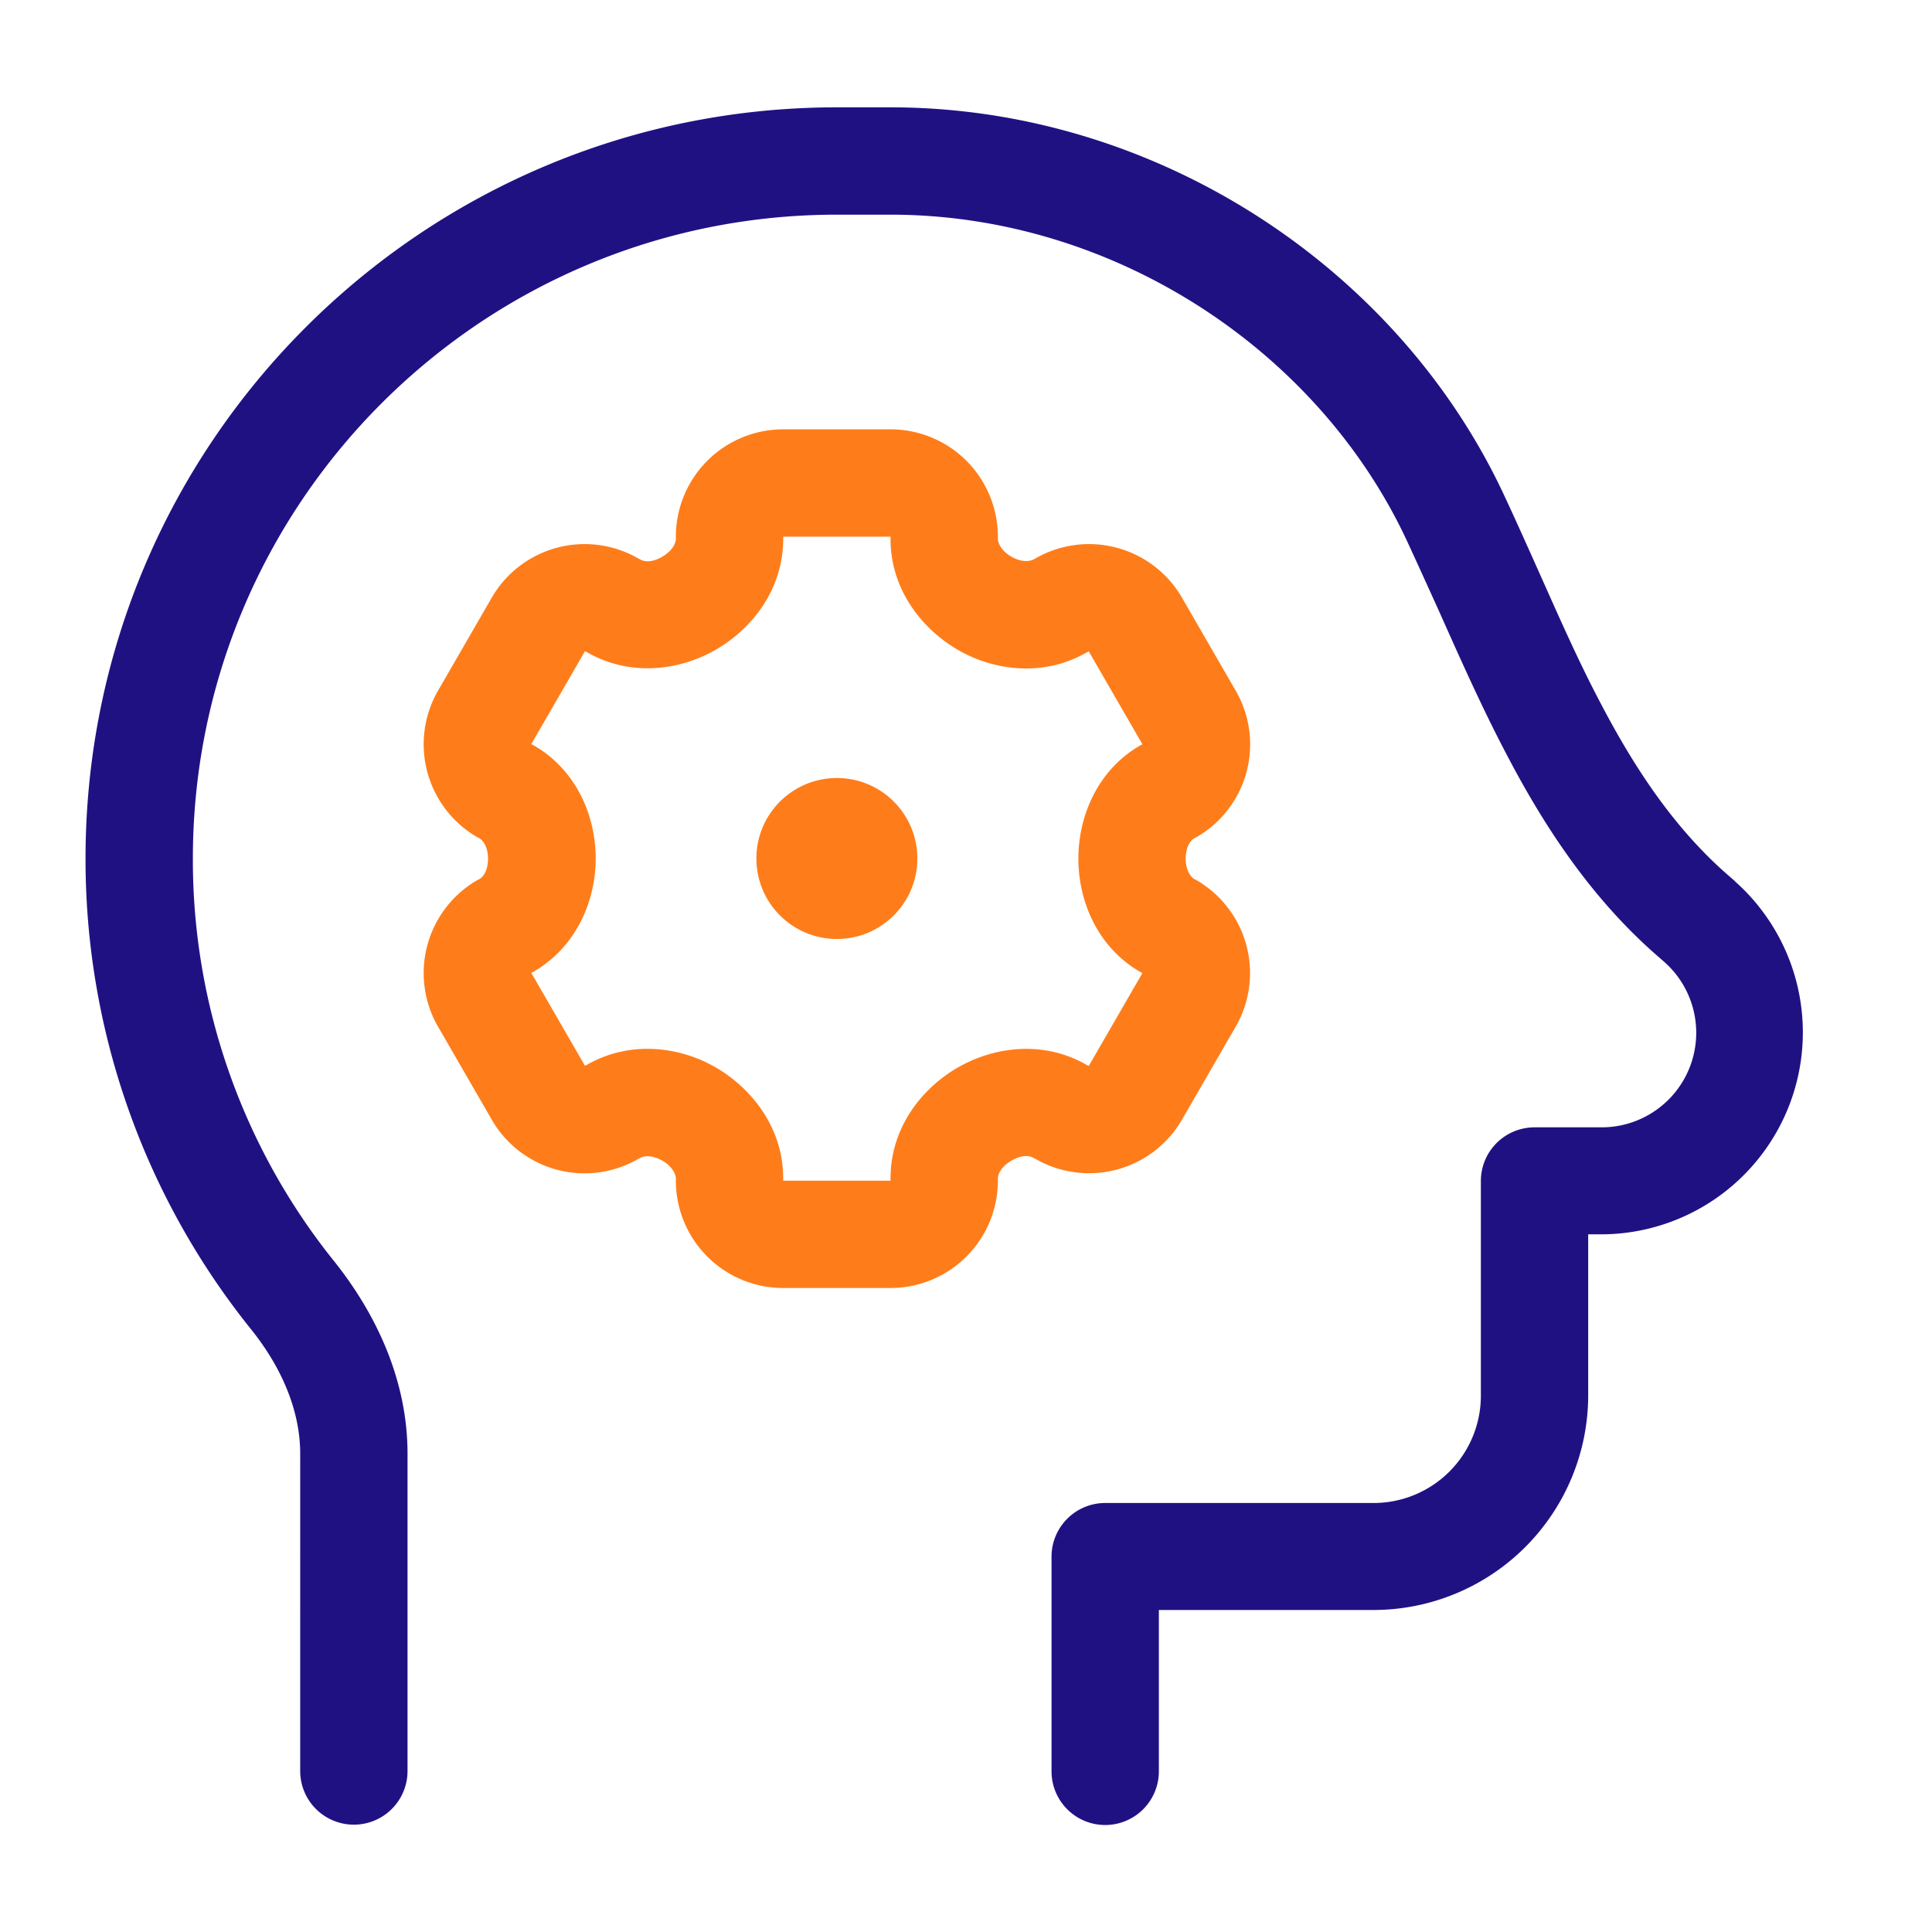 <?xml version="1.0" encoding="UTF-8"?>
<svg xmlns="http://www.w3.org/2000/svg" id="Layer_14" data-name="Layer 14" viewBox="0 0 576 576">
  <defs>
    <style>.cls-1{fill:#201183;}.cls-2{fill:#fe7d1a;}</style>
  </defs>
  <path class="cls-1" d="M209.87,338.45a9.18,9.18,0,0,0,2.63-.43,4.51,4.51,0,0,1,.42-.48A15.76,15.76,0,0,1,209.87,338.45Z"></path>
  <path class="cls-1" d="M517.3,262.75l-3.2-2.8c-15.1-13.5-26.6-30.6-36.9-50.3-6.7-12.7-12.3-25.5-18.2-38.7-3.5-7.8-7-15.7-10.8-23.8C416.3,79.25,344.1,32,265.5,32h-16c-123.7,0-224,100.3-224,224A223.54,223.54,0,0,0,74.6,396c9.4,11.6,14.9,24.6,14.9,37.4V528a16,16,0,0,0,32,0v-94.6c0-22.1-9.5-41.9-21.9-57.4A191,191,0,0,1,57.5,256c0-106,86-192,192-192h16c66.1,0,127.1,40,153.8,96.9,3.2,6.9,6.5,14.2,9.9,21.7,6.2,13.9,12.7,28.5,19.8,42,11.1,21.3,24.8,42.3,44,59.4l3.2,2.8a28.19,28.19,0,0,1-18.7,49.3h-20a16,16,0,0,0-16,16v64a32,32,0,0,1-32,32h-80a16,16,0,0,0-16,16v64a16,16,0,0,0,32,0V480h64a64.06,64.06,0,0,0,64-64V368h3.8a60.21,60.21,0,0,0,40-105.2Z"></path>
  <path class="cls-1" d="M144.63,235.09l.17-.39C145.52,233,147.26,228.66,144.63,235.09Z"></path>
  <path class="cls-2" d="M233.5,384h32a32,32,0,0,0,32-32v-.7c0-1,.8-3.4,4.1-5.3s5.5-1.4,6.5-.8l.6.3a32,32,0,0,0,43.7-11.7l16-27.7a32,32,0,0,0-11.7-43.7l-.6-.3c-.9-.5-2.6-2.4-2.6-6.1s1.6-5.6,2.6-6.1l.6-.3a31.92,31.92,0,0,0,11.7-43.7l-16-27.7a32,32,0,0,0-43.7-11.7l-.6.3c-.9.5-3.3,1-6.5-.8s-4.1-4.3-4.1-5.3V160a32,32,0,0,0-32-32h-32a32,32,0,0,0-32,32v.7c0,1-.8,3.4-4.1,5.3s-5.5,1.4-6.5.8l-.6-.3a32,32,0,0,0-43.7,11.7l-16,27.7a32,32,0,0,0,11.7,43.7l.6.3c.9.5,2.6,2.4,2.6,6.1s-1.6,5.6-2.6,6.1l-.6.3a32,32,0,0,0-11.7,43.7l16,27.7a31.92,31.92,0,0,0,43.7,11.7l.6-.3c.9-.5,3.3-1,6.5.8s4.1,4.3,4.1,5.3v.7A32,32,0,0,0,233.5,384ZM175,317.45l-.6.3-16-27.7.6-.3c13-7.5,18.6-21.4,18.6-33.8s-5.5-26.3-18.6-33.8l-.6-.3,16-27.7.6.3c13,7.5,27.8,5.4,38.5-.8s20-17.9,20-33V160h32v.7c0,15.1,9.4,26.8,20,33s25.5,8.3,38.5.8l.6-.3,16,27.7-.6.3c-13,7.5-18.5,21.4-18.5,33.8s5.5,26.3,18.5,33.8l.6.3-16,27.7-.6-.3c-13-7.5-27.8-5.4-38.5.8s-20,17.9-20,33v.7h-32v-.7c0-15.1-9.4-26.8-20-33S188,310,175,317.45Z"></path>
  <circle class="cls-2" cx="249.5" cy="255.95" r="24"></circle>
</svg>
